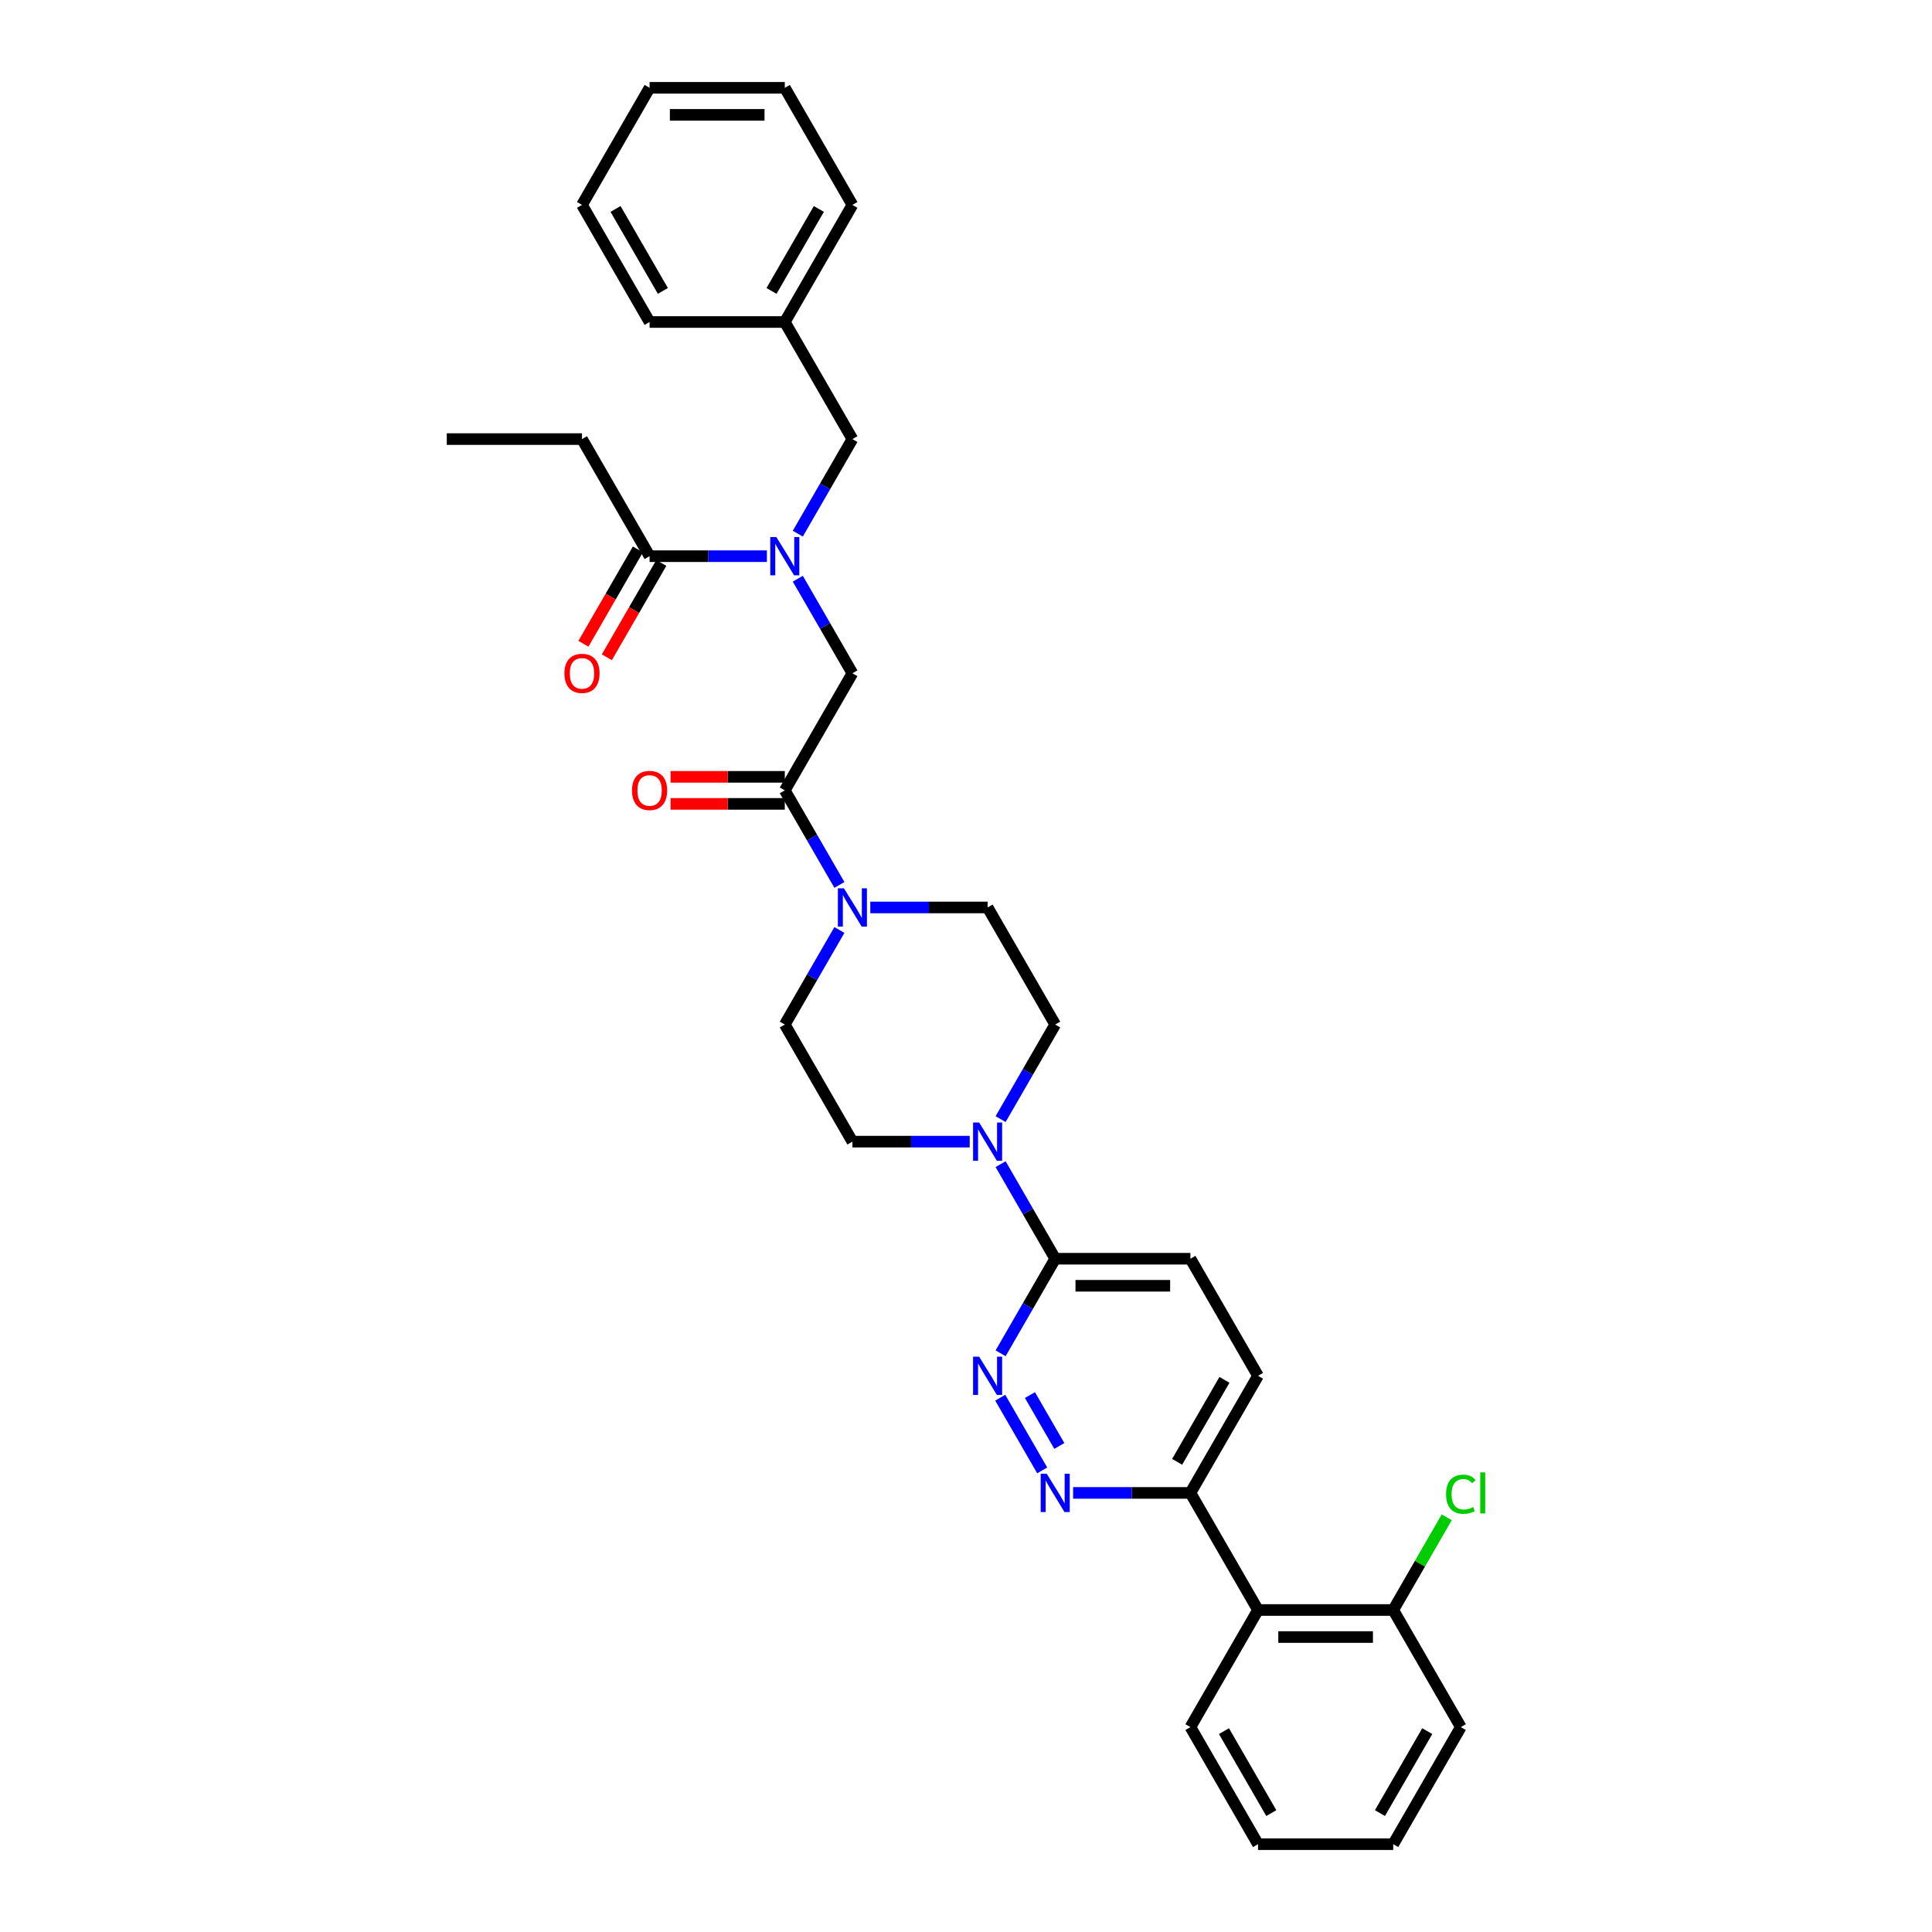 <?xml version='1.0' encoding='iso-8859-1'?>
<svg version='1.1' baseProfile='full'
              xmlns='http://www.w3.org/2000/svg'
                      xmlns:rdkit='http://www.rdkit.org/xml'
                      xmlns:xlink='http://www.w3.org/1999/xlink'
                  xml:space='preserve'
width='1000px' height='1000px' viewBox='0 0 1000 1000'>
<!-- END OF HEADER -->
<rect style='opacity:1.0;fill:#FFFFFF;stroke:none' width='1000' height='1000' x='0' y='0'> </rect>
<path class='bond-0' d='M 412.942,276.22 L 427.071,251.746' style='fill:none;fill-rule:evenodd;stroke:#0000FF;stroke-width:6px;stroke-linecap:butt;stroke-linejoin:miter;stroke-opacity:1' />
<path class='bond-0' d='M 427.071,251.746 L 441.201,227.273' style='fill:none;fill-rule:evenodd;stroke:#000000;stroke-width:6px;stroke-linecap:butt;stroke-linejoin:miter;stroke-opacity:1' />
<path class='bond-1' d='M 412.942,299.538 L 427.071,324.011' style='fill:none;fill-rule:evenodd;stroke:#0000FF;stroke-width:6px;stroke-linecap:butt;stroke-linejoin:miter;stroke-opacity:1' />
<path class='bond-1' d='M 427.071,324.011 L 441.201,348.485' style='fill:none;fill-rule:evenodd;stroke:#000000;stroke-width:6px;stroke-linecap:butt;stroke-linejoin:miter;stroke-opacity:1' />
<path class='bond-2' d='M 396.945,287.879 L 366.587,287.879' style='fill:none;fill-rule:evenodd;stroke:#0000FF;stroke-width:6px;stroke-linecap:butt;stroke-linejoin:miter;stroke-opacity:1' />
<path class='bond-2' d='M 366.587,287.879 L 336.228,287.879' style='fill:none;fill-rule:evenodd;stroke:#000000;stroke-width:6px;stroke-linecap:butt;stroke-linejoin:miter;stroke-opacity:1' />
<path class='bond-3' d='M 406.21,402.093 L 376.643,402.093' style='fill:none;fill-rule:evenodd;stroke:#000000;stroke-width:6px;stroke-linecap:butt;stroke-linejoin:miter;stroke-opacity:1' />
<path class='bond-3' d='M 376.643,402.093 L 347.076,402.093' style='fill:none;fill-rule:evenodd;stroke:#FF0000;stroke-width:6px;stroke-linecap:butt;stroke-linejoin:miter;stroke-opacity:1' />
<path class='bond-3' d='M 406.21,416.089 L 376.643,416.089' style='fill:none;fill-rule:evenodd;stroke:#000000;stroke-width:6px;stroke-linecap:butt;stroke-linejoin:miter;stroke-opacity:1' />
<path class='bond-3' d='M 376.643,416.089 L 347.076,416.089' style='fill:none;fill-rule:evenodd;stroke:#FF0000;stroke-width:6px;stroke-linecap:butt;stroke-linejoin:miter;stroke-opacity:1' />
<path class='bond-4' d='M 406.21,409.091 L 441.201,348.485' style='fill:none;fill-rule:evenodd;stroke:#000000;stroke-width:6px;stroke-linecap:butt;stroke-linejoin:miter;stroke-opacity:1' />
<path class='bond-5' d='M 406.21,409.091 L 420.34,433.564' style='fill:none;fill-rule:evenodd;stroke:#000000;stroke-width:6px;stroke-linecap:butt;stroke-linejoin:miter;stroke-opacity:1' />
<path class='bond-5' d='M 420.34,433.564 L 434.47,458.038' style='fill:none;fill-rule:evenodd;stroke:#0000FF;stroke-width:6px;stroke-linecap:butt;stroke-linejoin:miter;stroke-opacity:1' />
<path class='bond-6' d='M 301.238,227.273 L 231.256,227.273' style='fill:none;fill-rule:evenodd;stroke:#000000;stroke-width:6px;stroke-linecap:butt;stroke-linejoin:miter;stroke-opacity:1' />
<path class='bond-7' d='M 301.238,227.273 L 336.228,287.879' style='fill:none;fill-rule:evenodd;stroke:#000000;stroke-width:6px;stroke-linecap:butt;stroke-linejoin:miter;stroke-opacity:1' />
<path class='bond-8' d='M 330.168,284.38 L 316.07,308.797' style='fill:none;fill-rule:evenodd;stroke:#000000;stroke-width:6px;stroke-linecap:butt;stroke-linejoin:miter;stroke-opacity:1' />
<path class='bond-8' d='M 316.07,308.797 L 301.973,333.215' style='fill:none;fill-rule:evenodd;stroke:#FF0000;stroke-width:6px;stroke-linecap:butt;stroke-linejoin:miter;stroke-opacity:1' />
<path class='bond-8' d='M 342.289,291.378 L 328.192,315.795' style='fill:none;fill-rule:evenodd;stroke:#000000;stroke-width:6px;stroke-linecap:butt;stroke-linejoin:miter;stroke-opacity:1' />
<path class='bond-8' d='M 328.192,315.795 L 314.094,340.213' style='fill:none;fill-rule:evenodd;stroke:#FF0000;stroke-width:6px;stroke-linecap:butt;stroke-linejoin:miter;stroke-opacity:1' />
<path class='bond-9' d='M 406.21,166.667 L 441.201,227.273' style='fill:none;fill-rule:evenodd;stroke:#000000;stroke-width:6px;stroke-linecap:butt;stroke-linejoin:miter;stroke-opacity:1' />
<path class='bond-10' d='M 406.21,166.667 L 441.201,106.061' style='fill:none;fill-rule:evenodd;stroke:#000000;stroke-width:6px;stroke-linecap:butt;stroke-linejoin:miter;stroke-opacity:1' />
<path class='bond-10' d='M 399.338,150.578 L 423.831,108.153' style='fill:none;fill-rule:evenodd;stroke:#000000;stroke-width:6px;stroke-linecap:butt;stroke-linejoin:miter;stroke-opacity:1' />
<path class='bond-11' d='M 406.21,166.667 L 336.228,166.667' style='fill:none;fill-rule:evenodd;stroke:#000000;stroke-width:6px;stroke-linecap:butt;stroke-linejoin:miter;stroke-opacity:1' />
<path class='bond-12' d='M 434.47,481.356 L 420.34,505.829' style='fill:none;fill-rule:evenodd;stroke:#0000FF;stroke-width:6px;stroke-linecap:butt;stroke-linejoin:miter;stroke-opacity:1' />
<path class='bond-12' d='M 420.34,505.829 L 406.21,530.303' style='fill:none;fill-rule:evenodd;stroke:#000000;stroke-width:6px;stroke-linecap:butt;stroke-linejoin:miter;stroke-opacity:1' />
<path class='bond-13' d='M 450.467,469.697 L 480.825,469.697' style='fill:none;fill-rule:evenodd;stroke:#0000FF;stroke-width:6px;stroke-linecap:butt;stroke-linejoin:miter;stroke-opacity:1' />
<path class='bond-13' d='M 480.825,469.697 L 511.183,469.697' style='fill:none;fill-rule:evenodd;stroke:#000000;stroke-width:6px;stroke-linecap:butt;stroke-linejoin:miter;stroke-opacity:1' />
<path class='bond-14' d='M 651.147,712.121 L 616.156,772.727' style='fill:none;fill-rule:evenodd;stroke:#000000;stroke-width:6px;stroke-linecap:butt;stroke-linejoin:miter;stroke-opacity:1' />
<path class='bond-14' d='M 633.777,714.214 L 609.283,756.638' style='fill:none;fill-rule:evenodd;stroke:#000000;stroke-width:6px;stroke-linecap:butt;stroke-linejoin:miter;stroke-opacity:1' />
<path class='bond-15' d='M 651.147,712.121 L 616.156,651.515' style='fill:none;fill-rule:evenodd;stroke:#000000;stroke-width:6px;stroke-linecap:butt;stroke-linejoin:miter;stroke-opacity:1' />
<path class='bond-16' d='M 616.156,772.727 L 585.798,772.727' style='fill:none;fill-rule:evenodd;stroke:#000000;stroke-width:6px;stroke-linecap:butt;stroke-linejoin:miter;stroke-opacity:1' />
<path class='bond-16' d='M 585.798,772.727 L 555.44,772.727' style='fill:none;fill-rule:evenodd;stroke:#0000FF;stroke-width:6px;stroke-linecap:butt;stroke-linejoin:miter;stroke-opacity:1' />
<path class='bond-17' d='M 616.156,772.727 L 651.147,833.333' style='fill:none;fill-rule:evenodd;stroke:#000000;stroke-width:6px;stroke-linecap:butt;stroke-linejoin:miter;stroke-opacity:1' />
<path class='bond-18' d='M 539.443,761.068 L 517.72,723.444' style='fill:none;fill-rule:evenodd;stroke:#0000FF;stroke-width:6px;stroke-linecap:butt;stroke-linejoin:miter;stroke-opacity:1' />
<path class='bond-18' d='M 548.306,748.426 L 533.1,722.089' style='fill:none;fill-rule:evenodd;stroke:#0000FF;stroke-width:6px;stroke-linecap:butt;stroke-linejoin:miter;stroke-opacity:1' />
<path class='bond-19' d='M 517.914,700.462 L 532.044,675.989' style='fill:none;fill-rule:evenodd;stroke:#0000FF;stroke-width:6px;stroke-linecap:butt;stroke-linejoin:miter;stroke-opacity:1' />
<path class='bond-19' d='M 532.044,675.989 L 546.174,651.515' style='fill:none;fill-rule:evenodd;stroke:#000000;stroke-width:6px;stroke-linecap:butt;stroke-linejoin:miter;stroke-opacity:1' />
<path class='bond-20' d='M 546.174,651.515 L 616.156,651.515' style='fill:none;fill-rule:evenodd;stroke:#000000;stroke-width:6px;stroke-linecap:butt;stroke-linejoin:miter;stroke-opacity:1' />
<path class='bond-20' d='M 556.671,665.512 L 605.659,665.512' style='fill:none;fill-rule:evenodd;stroke:#000000;stroke-width:6px;stroke-linecap:butt;stroke-linejoin:miter;stroke-opacity:1' />
<path class='bond-21' d='M 546.174,651.515 L 532.044,627.042' style='fill:none;fill-rule:evenodd;stroke:#000000;stroke-width:6px;stroke-linecap:butt;stroke-linejoin:miter;stroke-opacity:1' />
<path class='bond-21' d='M 532.044,627.042 L 517.914,602.568' style='fill:none;fill-rule:evenodd;stroke:#0000FF;stroke-width:6px;stroke-linecap:butt;stroke-linejoin:miter;stroke-opacity:1' />
<path class='bond-22' d='M 517.914,579.25 L 532.044,554.777' style='fill:none;fill-rule:evenodd;stroke:#0000FF;stroke-width:6px;stroke-linecap:butt;stroke-linejoin:miter;stroke-opacity:1' />
<path class='bond-22' d='M 532.044,554.777 L 546.174,530.303' style='fill:none;fill-rule:evenodd;stroke:#000000;stroke-width:6px;stroke-linecap:butt;stroke-linejoin:miter;stroke-opacity:1' />
<path class='bond-23' d='M 501.918,590.909 L 471.559,590.909' style='fill:none;fill-rule:evenodd;stroke:#0000FF;stroke-width:6px;stroke-linecap:butt;stroke-linejoin:miter;stroke-opacity:1' />
<path class='bond-23' d='M 471.559,590.909 L 441.201,590.909' style='fill:none;fill-rule:evenodd;stroke:#000000;stroke-width:6px;stroke-linecap:butt;stroke-linejoin:miter;stroke-opacity:1' />
<path class='bond-24' d='M 406.21,530.303 L 441.201,590.909' style='fill:none;fill-rule:evenodd;stroke:#000000;stroke-width:6px;stroke-linecap:butt;stroke-linejoin:miter;stroke-opacity:1' />
<path class='bond-25' d='M 756.12,893.939 L 721.129,954.545' style='fill:none;fill-rule:evenodd;stroke:#000000;stroke-width:6px;stroke-linecap:butt;stroke-linejoin:miter;stroke-opacity:1' />
<path class='bond-25' d='M 738.75,896.032 L 714.256,938.456' style='fill:none;fill-rule:evenodd;stroke:#000000;stroke-width:6px;stroke-linecap:butt;stroke-linejoin:miter;stroke-opacity:1' />
<path class='bond-26' d='M 756.12,893.939 L 721.129,833.333' style='fill:none;fill-rule:evenodd;stroke:#000000;stroke-width:6px;stroke-linecap:butt;stroke-linejoin:miter;stroke-opacity:1' />
<path class='bond-27' d='M 721.129,954.545 L 651.147,954.545' style='fill:none;fill-rule:evenodd;stroke:#000000;stroke-width:6px;stroke-linecap:butt;stroke-linejoin:miter;stroke-opacity:1' />
<path class='bond-28' d='M 651.147,954.545 L 616.156,893.939' style='fill:none;fill-rule:evenodd;stroke:#000000;stroke-width:6px;stroke-linecap:butt;stroke-linejoin:miter;stroke-opacity:1' />
<path class='bond-28' d='M 658.019,938.456 L 633.526,896.032' style='fill:none;fill-rule:evenodd;stroke:#000000;stroke-width:6px;stroke-linecap:butt;stroke-linejoin:miter;stroke-opacity:1' />
<path class='bond-29' d='M 616.156,893.939 L 651.147,833.333' style='fill:none;fill-rule:evenodd;stroke:#000000;stroke-width:6px;stroke-linecap:butt;stroke-linejoin:miter;stroke-opacity:1' />
<path class='bond-30' d='M 651.147,833.333 L 721.129,833.333' style='fill:none;fill-rule:evenodd;stroke:#000000;stroke-width:6px;stroke-linecap:butt;stroke-linejoin:miter;stroke-opacity:1' />
<path class='bond-30' d='M 661.644,847.33 L 710.631,847.33' style='fill:none;fill-rule:evenodd;stroke:#000000;stroke-width:6px;stroke-linecap:butt;stroke-linejoin:miter;stroke-opacity:1' />
<path class='bond-31' d='M 721.129,833.333 L 734.98,809.343' style='fill:none;fill-rule:evenodd;stroke:#000000;stroke-width:6px;stroke-linecap:butt;stroke-linejoin:miter;stroke-opacity:1' />
<path class='bond-31' d='M 734.98,809.343 L 748.831,785.352' style='fill:none;fill-rule:evenodd;stroke:#00CC00;stroke-width:6px;stroke-linecap:butt;stroke-linejoin:miter;stroke-opacity:1' />
<path class='bond-32' d='M 546.174,530.303 L 511.183,469.697' style='fill:none;fill-rule:evenodd;stroke:#000000;stroke-width:6px;stroke-linecap:butt;stroke-linejoin:miter;stroke-opacity:1' />
<path class='bond-33' d='M 441.201,106.061 L 406.21,45.455' style='fill:none;fill-rule:evenodd;stroke:#000000;stroke-width:6px;stroke-linecap:butt;stroke-linejoin:miter;stroke-opacity:1' />
<path class='bond-34' d='M 336.228,166.667 L 301.238,106.061' style='fill:none;fill-rule:evenodd;stroke:#000000;stroke-width:6px;stroke-linecap:butt;stroke-linejoin:miter;stroke-opacity:1' />
<path class='bond-34' d='M 343.101,150.578 L 318.607,108.153' style='fill:none;fill-rule:evenodd;stroke:#000000;stroke-width:6px;stroke-linecap:butt;stroke-linejoin:miter;stroke-opacity:1' />
<path class='bond-35' d='M 406.21,45.455 L 336.228,45.455' style='fill:none;fill-rule:evenodd;stroke:#000000;stroke-width:6px;stroke-linecap:butt;stroke-linejoin:miter;stroke-opacity:1' />
<path class='bond-35' d='M 395.713,59.451 L 346.726,59.451' style='fill:none;fill-rule:evenodd;stroke:#000000;stroke-width:6px;stroke-linecap:butt;stroke-linejoin:miter;stroke-opacity:1' />
<path class='bond-36' d='M 301.238,106.061 L 336.228,45.455' style='fill:none;fill-rule:evenodd;stroke:#000000;stroke-width:6px;stroke-linecap:butt;stroke-linejoin:miter;stroke-opacity:1' />
<path  class='atom-0' d='M 401.829 277.969
L 408.324 288.467
Q 408.968 289.502, 410.003 291.378
Q 411.039 293.253, 411.095 293.365
L 411.095 277.969
L 413.726 277.969
L 413.726 297.788
L 411.011 297.788
L 404.041 286.311
Q 403.229 284.968, 402.361 283.428
Q 401.522 281.888, 401.27 281.412
L 401.27 297.788
L 398.694 297.788
L 398.694 277.969
L 401.829 277.969
' fill='#0000FF'/>
<path  class='atom-2' d='M 327.131 409.147
Q 327.131 404.388, 329.482 401.729
Q 331.834 399.07, 336.228 399.07
Q 340.623 399.07, 342.975 401.729
Q 345.326 404.388, 345.326 409.147
Q 345.326 413.962, 342.947 416.705
Q 340.567 419.42, 336.228 419.42
Q 331.862 419.42, 329.482 416.705
Q 327.131 413.99, 327.131 409.147
M 336.228 417.181
Q 339.252 417.181, 340.875 415.165
Q 342.527 413.122, 342.527 409.147
Q 342.527 405.256, 340.875 403.296
Q 339.252 401.309, 336.228 401.309
Q 333.205 401.309, 331.554 403.268
Q 329.93 405.228, 329.93 409.147
Q 329.93 413.15, 331.554 415.165
Q 333.205 417.181, 336.228 417.181
' fill='#FF0000'/>
<path  class='atom-6' d='M 292.14 348.541
Q 292.14 343.782, 294.491 341.123
Q 296.843 338.463, 301.238 338.463
Q 305.632 338.463, 307.984 341.123
Q 310.335 343.782, 310.335 348.541
Q 310.335 353.356, 307.956 356.099
Q 305.576 358.814, 301.238 358.814
Q 296.871 358.814, 294.491 356.099
Q 292.14 353.384, 292.14 348.541
M 301.238 356.575
Q 304.261 356.575, 305.884 354.559
Q 307.536 352.516, 307.536 348.541
Q 307.536 344.65, 305.884 342.69
Q 304.261 340.703, 301.238 340.703
Q 298.214 340.703, 296.563 342.662
Q 294.939 344.622, 294.939 348.541
Q 294.939 352.544, 296.563 354.559
Q 298.214 356.575, 301.238 356.575
' fill='#FF0000'/>
<path  class='atom-10' d='M 436.82 459.788
L 443.315 470.285
Q 443.959 471.321, 444.994 473.196
Q 446.03 475.072, 446.086 475.184
L 446.086 459.788
L 448.717 459.788
L 448.717 479.606
L 446.002 479.606
L 439.032 468.129
Q 438.22 466.786, 437.352 465.246
Q 436.512 463.707, 436.261 463.231
L 436.261 479.606
L 433.685 479.606
L 433.685 459.788
L 436.82 459.788
' fill='#0000FF'/>
<path  class='atom-13' d='M 541.793 762.818
L 548.287 773.315
Q 548.931 774.351, 549.967 776.226
Q 551.003 778.102, 551.059 778.214
L 551.059 762.818
L 553.69 762.818
L 553.69 782.637
L 550.975 782.637
L 544.005 771.16
Q 543.193 769.816, 542.325 768.276
Q 541.485 766.737, 541.233 766.261
L 541.233 782.637
L 538.658 782.637
L 538.658 762.818
L 541.793 762.818
' fill='#0000FF'/>
<path  class='atom-14' d='M 506.802 702.212
L 513.297 712.709
Q 513.94 713.745, 514.976 715.62
Q 516.012 717.496, 516.068 717.608
L 516.068 702.212
L 518.699 702.212
L 518.699 722.031
L 515.984 722.031
L 509.014 710.554
Q 508.202 709.21, 507.334 707.67
Q 506.494 706.131, 506.242 705.655
L 506.242 722.031
L 503.667 722.031
L 503.667 702.212
L 506.802 702.212
' fill='#0000FF'/>
<path  class='atom-17' d='M 506.802 581
L 513.297 591.497
Q 513.94 592.533, 514.976 594.408
Q 516.012 596.284, 516.068 596.396
L 516.068 581
L 518.699 581
L 518.699 600.819
L 515.984 600.819
L 509.014 589.341
Q 508.202 587.998, 507.334 586.458
Q 506.494 584.919, 506.242 584.443
L 506.242 600.819
L 503.667 600.819
L 503.667 581
L 506.802 581
' fill='#0000FF'/>
<path  class='atom-26' d='M 748.478 773.413
Q 748.478 768.486, 750.773 765.911
Q 753.096 763.308, 757.491 763.308
Q 761.578 763.308, 763.762 766.191
L 761.914 767.703
Q 760.318 765.603, 757.491 765.603
Q 754.496 765.603, 752.9 767.619
Q 751.333 769.606, 751.333 773.413
Q 751.333 777.332, 752.956 779.348
Q 754.608 781.363, 757.799 781.363
Q 759.983 781.363, 762.53 780.047
L 763.314 782.147
Q 762.278 782.819, 760.71 783.211
Q 759.143 783.602, 757.407 783.602
Q 753.096 783.602, 750.773 780.971
Q 748.478 778.34, 748.478 773.413
' fill='#00CC00'/>
<path  class='atom-26' d='M 766.169 762.104
L 768.744 762.104
L 768.744 783.351
L 766.169 783.351
L 766.169 762.104
' fill='#00CC00'/>
</svg>
